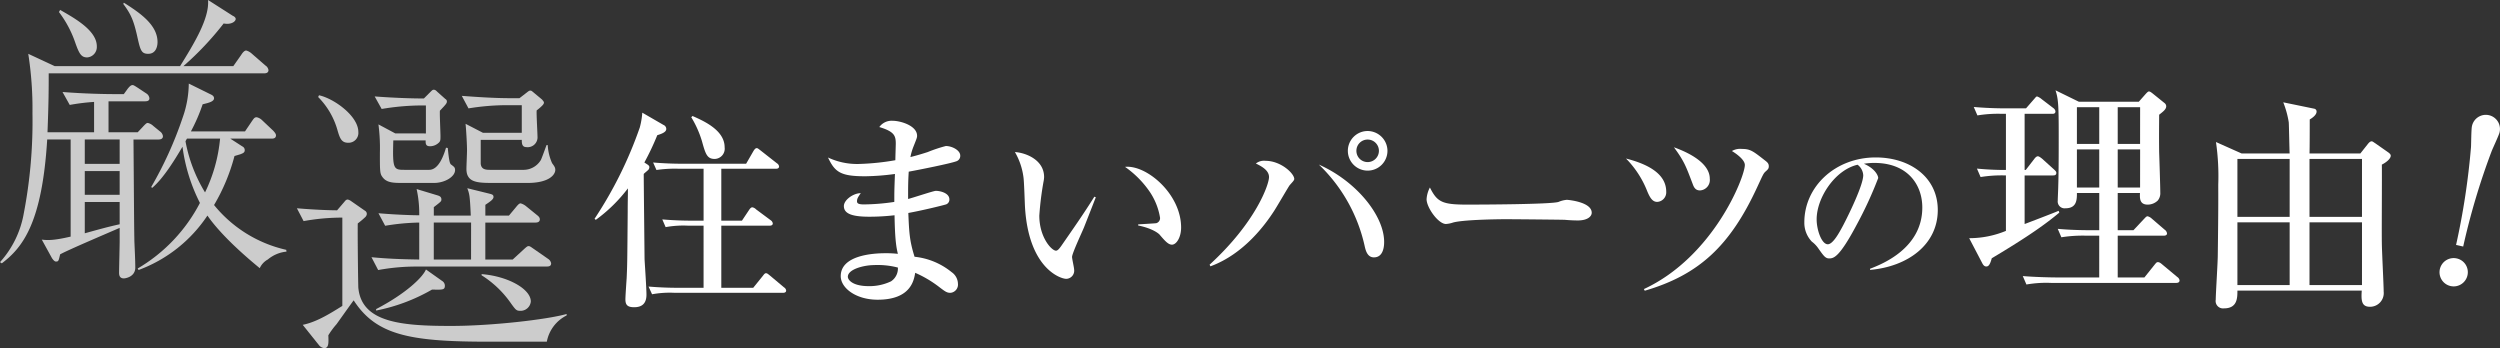 <svg xmlns="http://www.w3.org/2000/svg" xmlns:xlink="http://www.w3.org/1999/xlink" width="525.943" height="73.233" viewBox="0 0 525.943 73.233">
  <rect x="0" y="0" width="525.943" height="73.233" fill="#333333" stroke="none"/>
  <defs>
    <clipPath id="clip-path">
      <rect id="長方形_756" data-name="長方形 756" width="525.943" height="73.233" transform="translate(0 0)" fill="none"/>
    </clipPath>
  </defs>
  <g id="title_reason" transform="translate(0 0)" clip-path="url(#clip-path)">
    <path id="パス_3572" data-name="パス 3572" d="M55.531,15.432H10.246c0,3.226,0,5.819-.253,12.4h9.8V21.441a45.085,45.085,0,0,0-5.123.633l-1.518-2.72c4.744.379,9.361.443,10.5.443h2.4l.822-1.139c.316-.379.633-.759,1.012-.759.19,0,.316.063,1.2.633L30.8,19.67a1.359,1.359,0,0,1,.632,1.012c0,.569-.506.632-.948.632H22.832v6.515h6.135l1.075-1.139c.7-.759.822-.822,1.075-.822a2.522,2.522,0,0,1,1.139.633l1.392,1.138a1.478,1.478,0,0,1,.632,1.012c0,.569-.5.7-.949.7H28.082c.126,16.065.126,17.836.19,21.441.063,1.518.189,3.984.189,5.5,0,1.961-2.087,2.277-2.4,2.277-.948,0-1.012-.759-1.012-1.2,0-1.011.126-5.628.126-6.577V47.942c-2.023.885-10.814,4.617-12.522,5.566-.317,1.328-.317,1.517-.886,1.517-.379,0-.759-.632-.822-.695L8.791,50.408c1.075.127,2.278.253,6.072-.632V29.347H9.93C8.855,46.866,4.807,52.053.379,55.4L0,55.152A20.565,20.565,0,0,0,5,44.906,102.517,102.517,0,0,0,6.83,23.781a74.437,74.437,0,0,0-.885-12.46l5.566,2.593H37.885C40.732,9.3,44.083,3.921,43.768,0l5.249,3.352c.189.063.569.316.569.633,0,.568-1.012,1.264-2.53.948a63.883,63.883,0,0,1-8.475,8.981h10.5l1.645-2.34c.316-.506.695-.949,1.075-.949a2.913,2.913,0,0,1,1.139.633l2.909,2.53a1.407,1.407,0,0,1,.632.949c0,.632-.569.695-.949.695M18.342,12.08c-1.266,0-1.708-.822-2.53-3.162A22.846,22.846,0,0,0,12.4,2.53l.253-.443c2.972,1.708,7.715,4.3,7.715,7.653a2.2,2.2,0,0,1-2.023,2.34m6.83,17.267H17.836V34.47h7.336Zm0,6.641H17.836v5h7.336Zm0,6.514H17.836V49.08c2.72-.759,4.743-1.328,7.336-1.9Zm6.009-31.181c-1.392,0-1.645-.7-2.214-3.226C28.145,4.3,27.576,3.036,25.932.822l.126-.253c3.289,2.088,7.084,4.617,7.084,8.286,0,.506-.127,2.466-1.961,2.466M56.354,54.583a3.917,3.917,0,0,0-1.708,1.834c-7.021-5.756-9.93-9.488-11.005-11.069A29.785,29.785,0,0,1,29.157,56.8l-.19-.316A34.3,34.3,0,0,0,42.06,42.692a36.534,36.534,0,0,1-3.668-11.827C36.684,33.774,34.28,37.632,32,39.53l-.189-.19a79.275,79.275,0,0,0,6.578-14.484,22.039,22.039,0,0,0,1.328-7.273l4.743,2.34c.506.253.569.569.569.759,0,.759-1.455,1.012-2.4,1.265a36.53,36.53,0,0,1-2.467,5.692H51.547L53,25.489c.443-.633.569-.823,1.013-.823a2.339,2.339,0,0,1,1.138.633l2.277,2.15c.126.127.633.633.633,1.012,0,.7-.633.7-.95.7H48.447L50.978,30.8a.847.847,0,0,1,.506.822c0,.506-.443.632-.886.822-.19.063-1.075.316-1.265.379a40.384,40.384,0,0,1-4.3,10.31,27.241,27.241,0,0,0,15.18,9.424l.063.379a7.169,7.169,0,0,0-3.921,1.645M39.34,29.157a5.927,5.927,0,0,0-.316.569,31.638,31.638,0,0,0,4.111,10.752A32.718,32.718,0,0,0,46.3,29.157Z" fill="#ccc"/>
    <path id="パス_3573" data-name="パス 3573" d="M115.034,71.886H102.962c-16.545,0-23.776-1.288-28.556-8.7-.613.8-3.248,4.535-3.615,5.025a16.381,16.381,0,0,0-1.717,2.328c.062,1.532.123,2.7-.857,2.7a1.661,1.661,0,0,1-1.1-.613l-3.431-4.29c2.757-.551,5.515-2.206,8.334-3.983V45.781a45.152,45.152,0,0,0-8.15.735l-1.409-2.7c4.289.367,7.537.429,8.456.429l1.471-1.716c.306-.368.428-.552.8-.552a2.2,2.2,0,0,1,.551.245l3,2.084a.78.78,0,0,1,.43.735,1.072,1.072,0,0,1-.368.675,18.633,18.633,0,0,1-1.532,1.286c-.061.8.061,13.052.123,13.6.735,7.292,9.191,7.967,19.486,7.967,8.579,0,20.223-1.349,24.328-2.513v.306a7.786,7.786,0,0,0-4.167,5.516M73.242,30.032c-1.348,0-1.717-.858-2.207-2.513a16.049,16.049,0,0,0-4.105-7.108l.183-.368c3.126.675,8.274,4.351,8.274,7.722a2.066,2.066,0,0,1-2.145,2.267m41.792,26.044H87.459a44.152,44.152,0,0,0-7.9.735l-1.409-2.7c3.185.306,6.066.429,10.048.49V46.822a48.216,48.216,0,0,0-7.169.674l-1.409-2.635c4.351.368,7.782.429,8.578.429a24.249,24.249,0,0,0-.55-5.515l4.472,1.348c.368.123.737.307.737.8,0,.429,0,.429-1.594,1.655v1.776H99.04c-.184-4.35-.306-4.6-.735-5.759l4.718,1.164c.429.122.8.183.8.674s-.613.919-1.716,1.654v2.267h4.964l1.532-1.837c.306-.369.613-.736.92-.736a3.078,3.078,0,0,1,1.164.612l2.267,1.839c.306.245.612.491.612.919,0,.552-.49.674-.918.674H102.1V54.6h5.76l2.268-2.084c.735-.673.858-.735,1.042-.735.306,0,.367.062,1.164.613l3,2.083a1.388,1.388,0,0,1,.612.919c0,.614-.49.675-.919.675M91.258,38.488H84.64c-1.961,0-3.31-.061-4.167-1.225-.552-.736-.552-1.165-.552-5.086a38.317,38.317,0,0,0-.306-6.006l3.554,1.9H89.6V22.188H88.193a51.731,51.731,0,0,0-7.9.736l-1.471-2.636c3.248.246,7.109.43,10.356.43L90.4,19.492c.551-.552.613-.613.858-.613.306,0,.49.184.735.429l1.716,1.532a.546.546,0,0,1,.307.49c0,.368-.123.552-1.471,1.961-.062.8.122,4.474.122,5.331,0,.736,0,.981-.245,1.287a2.677,2.677,0,0,1-1.961.858c-.919,0-.919-.551-.919-1.225h-6.8c-.183,6.128.061,6.189,2.451,6.189h5.086c2.084,0,3.125-3.248,3.555-4.657l.367.061c.307,3.186.49,3.37.8,3.554.551.429.735.552.735,1.1,0,1.348-2.084,2.7-4.473,2.7m-.367,22.429a38.259,38.259,0,0,1-11.766,4.412v-.307c6.25-3.248,9.805-6.679,10.479-8.334l3.37,2.39a1.215,1.215,0,0,1,.612.98c0,.92-.367.92-2.695.859m8.211-14.1H91.258V54.6H99.1Zm11.827-8.334h-7.048c-3.309,0-5.76,0-5.76-2.941,0-.552.123-3.309.123-3.922,0-1.287-.184-4.412-.307-5.576l3.677,1.9h8.15V22.127h-3.309a50.544,50.544,0,0,0-7.9.674l-1.409-2.635c3.186.245,6.986.49,10.171.49h1.961l1.349-1.042c.552-.429.674-.551.919-.551.184,0,.245,0,.674.368l1.839,1.532c0,.061.368.367.368.612s-.123.552-1.532,1.655c-.062.858.183,4.841.183,5.76a2.073,2.073,0,0,1-2.329,1.961c-.98,0-.98-.858-.98-1.532h-8.64v5.025c.122,1.287,1.164,1.287,2.145,1.287h6.8a4.261,4.261,0,0,0,3.677-2.022c.123-.123,1.165-3.065,1.226-3.187h.245a10.8,10.8,0,0,0,.919,3.8c.49.674.675.92.675,1.41,0,.98-1.226,2.757-5.883,2.757m-1.471,26.9c-.858,0-.98-.184-2.206-1.9a21.306,21.306,0,0,0-5.944-5.576v-.245c5.514.429,10.356,3.125,10.356,5.76a2.159,2.159,0,0,1-2.206,1.961" fill="#ccc"/>
    <path id="パス_3574" data-name="パス 3574" d="M138.278,28.436a54.44,54.44,0,0,1-2.72,5.747l.613.4c.352.219.44.4.44.57a.929.929,0,0,1-.176.526c-.132.176-.877.746-1.009.922,0,1.623.175,17.679.175,17.942.088,1.536.4,6.142.4,7.458,0,2.106-1.228,2.632-2.589,2.632-1.447,0-1.841-.526-1.841-1.667,0-.7.218-3.773.262-4.431.132-2.983.132-3.114.22-13.994,0-2.456.044-2.72.044-4.913a32.236,32.236,0,0,1-6.756,6.624l-.264-.22a85.288,85.288,0,0,0,9.52-19.214,16.017,16.017,0,0,0,.526-3.115l4.475,2.589a.91.91,0,0,1,.57.833c0,.614-.745.965-1.885,1.316M164.731,61.6H141.918a20.7,20.7,0,0,0-4.737.307l-.746-1.623c2.1.175,4.168.263,6.273.263h5.308V47.475H144.77a21.007,21.007,0,0,0-4.738.307l-.7-1.623c2.062.175,4.123.263,6.23.263h2.456V35.5H142.84a26.549,26.549,0,0,0-4.738.263l-.7-1.579c2.062.175,4.168.263,6.229.263h13.336l1.492-2.588c.132-.219.4-.7.745-.7.22,0,.484.263.79.483l3.466,2.719a.9.9,0,0,1,.439.659c0,.438-.439.482-.659.482H151.745V46.422h4.343l1.491-2.237c.176-.263.4-.57.7-.57a1.442,1.442,0,0,1,.79.438l3.071,2.281a.991.991,0,0,1,.438.659c0,.438-.438.482-.657.482H151.745V60.548h6.712l2.018-2.5c.176-.22.394-.57.658-.57.307,0,.482.219.833.482l2.983,2.5a.9.9,0,0,1,.439.659c0,.438-.439.482-.657.482m-14.39-28.164c-1.623,0-1.93-1.1-2.676-3.772a21.573,21.573,0,0,0-2.237-5l.263-.264c2.369,1.053,6.755,2.983,6.755,6.58a2.159,2.159,0,0,1-2.1,2.457" fill="#fff"/>
    <path id="パス_3575" data-name="パス 3575" d="M201.222,33.92c-1.271.483-7.852,1.8-10.047,2.194-.131,2.193-.131,3.246-.131,5.746.921-.219,5.352-1.711,5.834-1.711.879,0,2.852.439,2.852,1.8a1.07,1.07,0,0,1-.876,1.1c-.4.132-4.607,1.184-7.766,1.755.175,3.948.219,5.746,1.316,9.212a14.769,14.769,0,0,1,7.808,3.246,3.04,3.04,0,0,1,1.317,2.413,1.744,1.744,0,0,1-1.578,1.93c-.747,0-1.1-.263-2.37-1.228a23.744,23.744,0,0,0-5.045-2.983c-.263,1.579-.921,5.659-7.9,5.659-4.562,0-7.764-2.456-7.764-4.957,0-4.387,6.755-4.825,9.387-4.825a22.314,22.314,0,0,1,2.633.131c-.264-1.141-.614-2.545-.7-8.116a46.6,46.6,0,0,1-5.265.307c-3.422,0-5.395-.526-5.395-2.237,0-1.316,2.017-2.72,3.552-2.72-.57.834-.789,1.141-.789,1.711,0,.439.307.658,1.448.658a45.063,45.063,0,0,0,6.4-.526c0-2.282,0-2.326.132-5.879a50.533,50.533,0,0,1-6.274.483c-5.176,0-6.361-.878-7.808-3.949a14.341,14.341,0,0,0,6.448,1.361,52.361,52.361,0,0,0,7.721-.79c0-.483.088-3.2.088-3.422,0-1.667-.219-2.588-3.465-3.554A3.19,3.19,0,0,1,187.8,25.41c1.624,0,5.133,1.008,5.133,3.158,0,.395-.087.571-.745,2.238a12.067,12.067,0,0,0-.658,2.237c.7-.176,1.886-.483,3.64-1.053a29.849,29.849,0,0,1,3.818-1.272c1.272,0,3.026.877,3.026,2.018a1.184,1.184,0,0,1-.789,1.184M183.938,55.767c-2.194,0-5.572.877-5.572,2.457,0,.614.922,1.974,4.43,1.974a10.573,10.573,0,0,0,4.651-1.009,3.235,3.235,0,0,0,1.448-2.9,16.887,16.887,0,0,0-4.957-.526" fill="#fff"/>
    <path id="パス_3576" data-name="パス 3576" d="M228.036,47.87c-.394.965-2.5,5.44-2.5,6.185,0,.4.439,2.282.439,2.676a1.716,1.716,0,0,1-1.667,1.93c-1.185,0-7.985-2.193-8.687-15.354-.044-.965-.175-5.176-.306-6.009a14.118,14.118,0,0,0-1.8-5.309c2.193.132,6.141,1.58,6.141,5.265a5.775,5.775,0,0,1-.131,1.008,64.624,64.624,0,0,0-.877,7.107c0,4.563,2.588,7.37,3.509,7.37.395,0,.789-.57,1.053-.921,2.369-3.422,4.781-6.844,7.019-10.441l.307.132c-.219.526-.438,1.14-2.5,6.361m18.513,3.6c-.745,0-1.4-.7-2.632-2.149-.264-.264-1.491-1.273-4.474-1.887v-.219c.262-.044,3.684-.22,3.816-.264a1.1,1.1,0,0,0,.79-1.14,13.642,13.642,0,0,0-2.369-5.747,20.525,20.525,0,0,0-5-4.957c4.474-.483,11.8,5.659,11.8,12.766,0,2.018-.966,3.6-1.931,3.6" fill="#fff"/>
    <path id="パス_3577" data-name="パス 3577" d="M254.473,55.679c9.695-8.862,12.5-16.846,12.5-18.425,0-1.36-1.4-2.194-2.764-2.852a2.737,2.737,0,0,1,2.019-.57c3.246,0,6.054,2.676,6.054,3.816,0,.307-.395.659-.965,1.317-.176.175-2.808,4.738-3.378,5.571C266.274,47.08,261.8,53.4,254.648,56.03ZM291.191,50.9c0,.526,0,3.246-2.149,3.246-1.4,0-1.755-1.491-1.974-2.5a33.823,33.823,0,0,0-9.607-17.021c7.9,3.509,13.73,10.748,13.73,16.275m.7-19.171a4.167,4.167,0,1,1-4.168-4.167,4.2,4.2,0,0,1,4.168,4.167m-6.536,0a2.359,2.359,0,0,0,2.368,2.369,2.369,2.369,0,0,0,0-4.738,2.358,2.358,0,0,0-2.368,2.369" fill="#fff"/>
    <path id="パス_3578" data-name="パス 3578" d="M331.926,46.378c-.7,0-1.8-.044-2.677-.131-.833-.044-11.537-.132-12.283-.132-2.544,0-9.256.132-11.274.7a5.821,5.821,0,0,1-1.492.307c-1.623,0-4.08-3.466-4.08-5.221a6.043,6.043,0,0,1,.7-2.456c1.536,3.071,2.588,3.6,7.809,3.6,2.545,0,17.767-.044,19.259-.57a5.69,5.69,0,0,1,1.755-.439c.088,0,5.219.4,5.219,2.72,0,.746-.833,1.623-2.938,1.623" fill="#fff"/>
    <path id="パス_3579" data-name="パス 3579" d="M348.65,42.474c-1.01,0-1.536-.878-2.107-2.238a20.338,20.338,0,0,0-4.474-6.887c4.124,1.054,8.467,2.983,8.467,6.975a2.019,2.019,0,0,1-1.886,2.15m22.855-6.449c-.526.44-.614.746-1.842,3.378-5.7,12.327-12.24,18.425-23.646,21.759l-.175-.351c14.652-6.8,21.233-23.6,21.233-26.1,0-1.185-2.063-2.544-2.72-2.94a3.442,3.442,0,0,1,2.1-.438c1.755,0,2.326.438,4.738,2.325.57.439.922.7.922,1.316,0,.483-.176.658-.615,1.053m-13.862,4.036c-.922,0-1.272-.614-1.536-1.36-1.36-3.554-1.711-4.694-3.948-7.721,1.667.614,7.546,2.808,7.546,6.624a2.2,2.2,0,0,1-2.062,2.457" fill="#fff"/>
    <path id="パス_3580" data-name="パス 3580" d="M393.417,56.538c2.555-.98,10.991-4.306,10.991-12.881,0-4.866-3.151-9.381-10.081-9.381a13.452,13.452,0,0,0-2.206.175c2.346,1.015,3.011,2.485,3.011,3.01a81.911,81.911,0,0,1-4.515,9.8c-3.641,6.861-4.831,7.106-5.811,7.106-.771,0-1.155-.525-2.24-2.065a6.045,6.045,0,0,0-1.4-1.471,5.747,5.747,0,0,1-1.575-4.06c0-7.526,6.511-13.651,15.017-13.651,7.176,0,13.056,4.13,13.056,11.061,0,7.28-6.3,11.9-14.246,12.6Zm-11.236-10.4c0,2.24,1.05,5.25,2.345,5.25,1.12,0,2.485-2.59,3.22-3.955,1.121-2.135,4.236-8.471,4.236-10.571a2.94,2.94,0,0,0-1.191-2.205c-4.76,1.085-8.61,6.965-8.61,11.481" fill="#fff"/>
    <path id="パス_3581" data-name="パス 3581" d="M425.934,23.947V35.755h.24l1.776-2.3c.288-.384.529-.576.769-.576.287,0,.719.383.863.48l2.545,2.3c.288.288.479.432.479.72,0,.528-.479.528-.719.528h-5.953V47.133c1.008-.384,6.048-2.3,7.153-2.785l.143.385c-2.688,2.256-6.384,4.944-14.209,9.6-.383,1.44-.719,1.728-1.152,1.728-.479,0-.72-.433-.912-.816l-2.687-5.137A20.156,20.156,0,0,0,422,48.573V36.908a27.82,27.82,0,0,0-5.329.336l-.768-1.776a60.878,60.878,0,0,0,6.1.287V23.947h-.816a26.6,26.6,0,0,0-5.185.336l-.768-1.777c2.256.193,4.512.289,6.817.289h4.176l1.632-1.873c.48-.528.48-.624.72-.624a3.087,3.087,0,0,1,.96.577l2.448,1.872a1.034,1.034,0,0,1,.433.672c0,.528-.433.528-.721.528Zm22.9,24.482,2.112-2.257c.432-.431.577-.671.865-.671a1.979,1.979,0,0,1,.863.48l2.736,2.352a1.122,1.122,0,0,1,.481.768c0,.432-.432.481-.72.481H445.52v8.784h5.617l2.111-2.64c.385-.48.481-.576.721-.576s.479.1.912.479l3.168,2.641a1.032,1.032,0,0,1,.48.72c0,.432-.384.528-.72.528H431.5a24.136,24.136,0,0,0-5.185.336l-.768-1.776c2.929.24,6.289.288,6.816.288h9.266V49.582H438.9a28.462,28.462,0,0,0-5.233.336l-.768-1.777c2.928.288,6.336.288,6.864.288h1.873V40.6h-4.7c0,1.345,0,3.217-2.4,3.217a1.45,1.45,0,0,1-1.631-1.633c0-.479.1-2.5.1-2.928.1-2.784.1-8.112.1-10.993,0-6.24-.1-7.488-.672-9.264l4.9,2.4h12.626l1.487-1.681c.144-.143.432-.479.624-.479.24,0,.432.143.864.479l2.5,2.017a.85.85,0,0,1,.288.624c0,.624-.624,1.1-1.487,1.776,0,1.536-.049,4.08,0,7.872.048,1.3.239,7.249.239,8.45a2.407,2.407,0,0,1-.527,1.727,3.063,3.063,0,0,1-2.112.864c-1.729,0-1.681-1.343-1.633-2.448H445.52v7.825Zm-11.9-18.145h4.7V22.555h-4.7Zm0,9.169h4.7V31.435h-4.7Zm13.3-16.9H445.52v7.729h4.705Zm0,8.88H445.52v8.018h4.705Z" fill="#fff"/>
    <path id="パス_3582" data-name="パス 3582" d="M481.689,32.279c-.047-.624-.143-6.289-.191-6.576a19.867,19.867,0,0,0-1.152-4.177l6.528,1.344a.592.592,0,0,1,.48.624c0,.721-1.007,1.393-1.44,1.633,0,1.151,0,6.145-.048,7.152h10.705l1.632-2.064c.1-.1.384-.48.721-.48.239,0,.288.1.815.432l2.737,1.92c.24.192.48.385.48.672,0,.624-.912,1.392-1.872,1.873.048,2.592-.049,14.064,0,16.417,0,1.632.384,8.833.384,10.272a2.877,2.877,0,0,1-2.881,3.217c-1.775,0-1.872-1.3-1.728-3.408H470.7c0,1.536,0,3.744-2.833,3.744a1.558,1.558,0,0,1-1.727-1.824c0-1.2.431-7.873.431-9.36.145-11.186.1-12.434.1-14.834a50.307,50.307,0,0,0-.48-8.977l5.377,2.4ZM470.7,45.624h10.992V33.432H470.7Zm0,14.354h10.992v-13.2H470.7Zm26.21-26.546H485.866V45.624h11.041Zm0,13.344H485.866v13.2h11.041Z" fill="#fff"/>
    <path id="パス_3583" data-name="パス 3583" d="M519.1,57.925a2.976,2.976,0,1,1-2.254-3.555,2.96,2.96,0,0,1,2.254,3.555m-2.4-6.393a152.884,152.884,0,0,0,3.142-20.6c.043-.63.048-3.728.2-4.383a2.977,2.977,0,1,1,5.809,1.3c-.137.61-1.444,3.367-1.7,4.048a147.3,147.3,0,0,0-5.951,19.968Z" fill="#fff"/>
  </g>
</svg>
